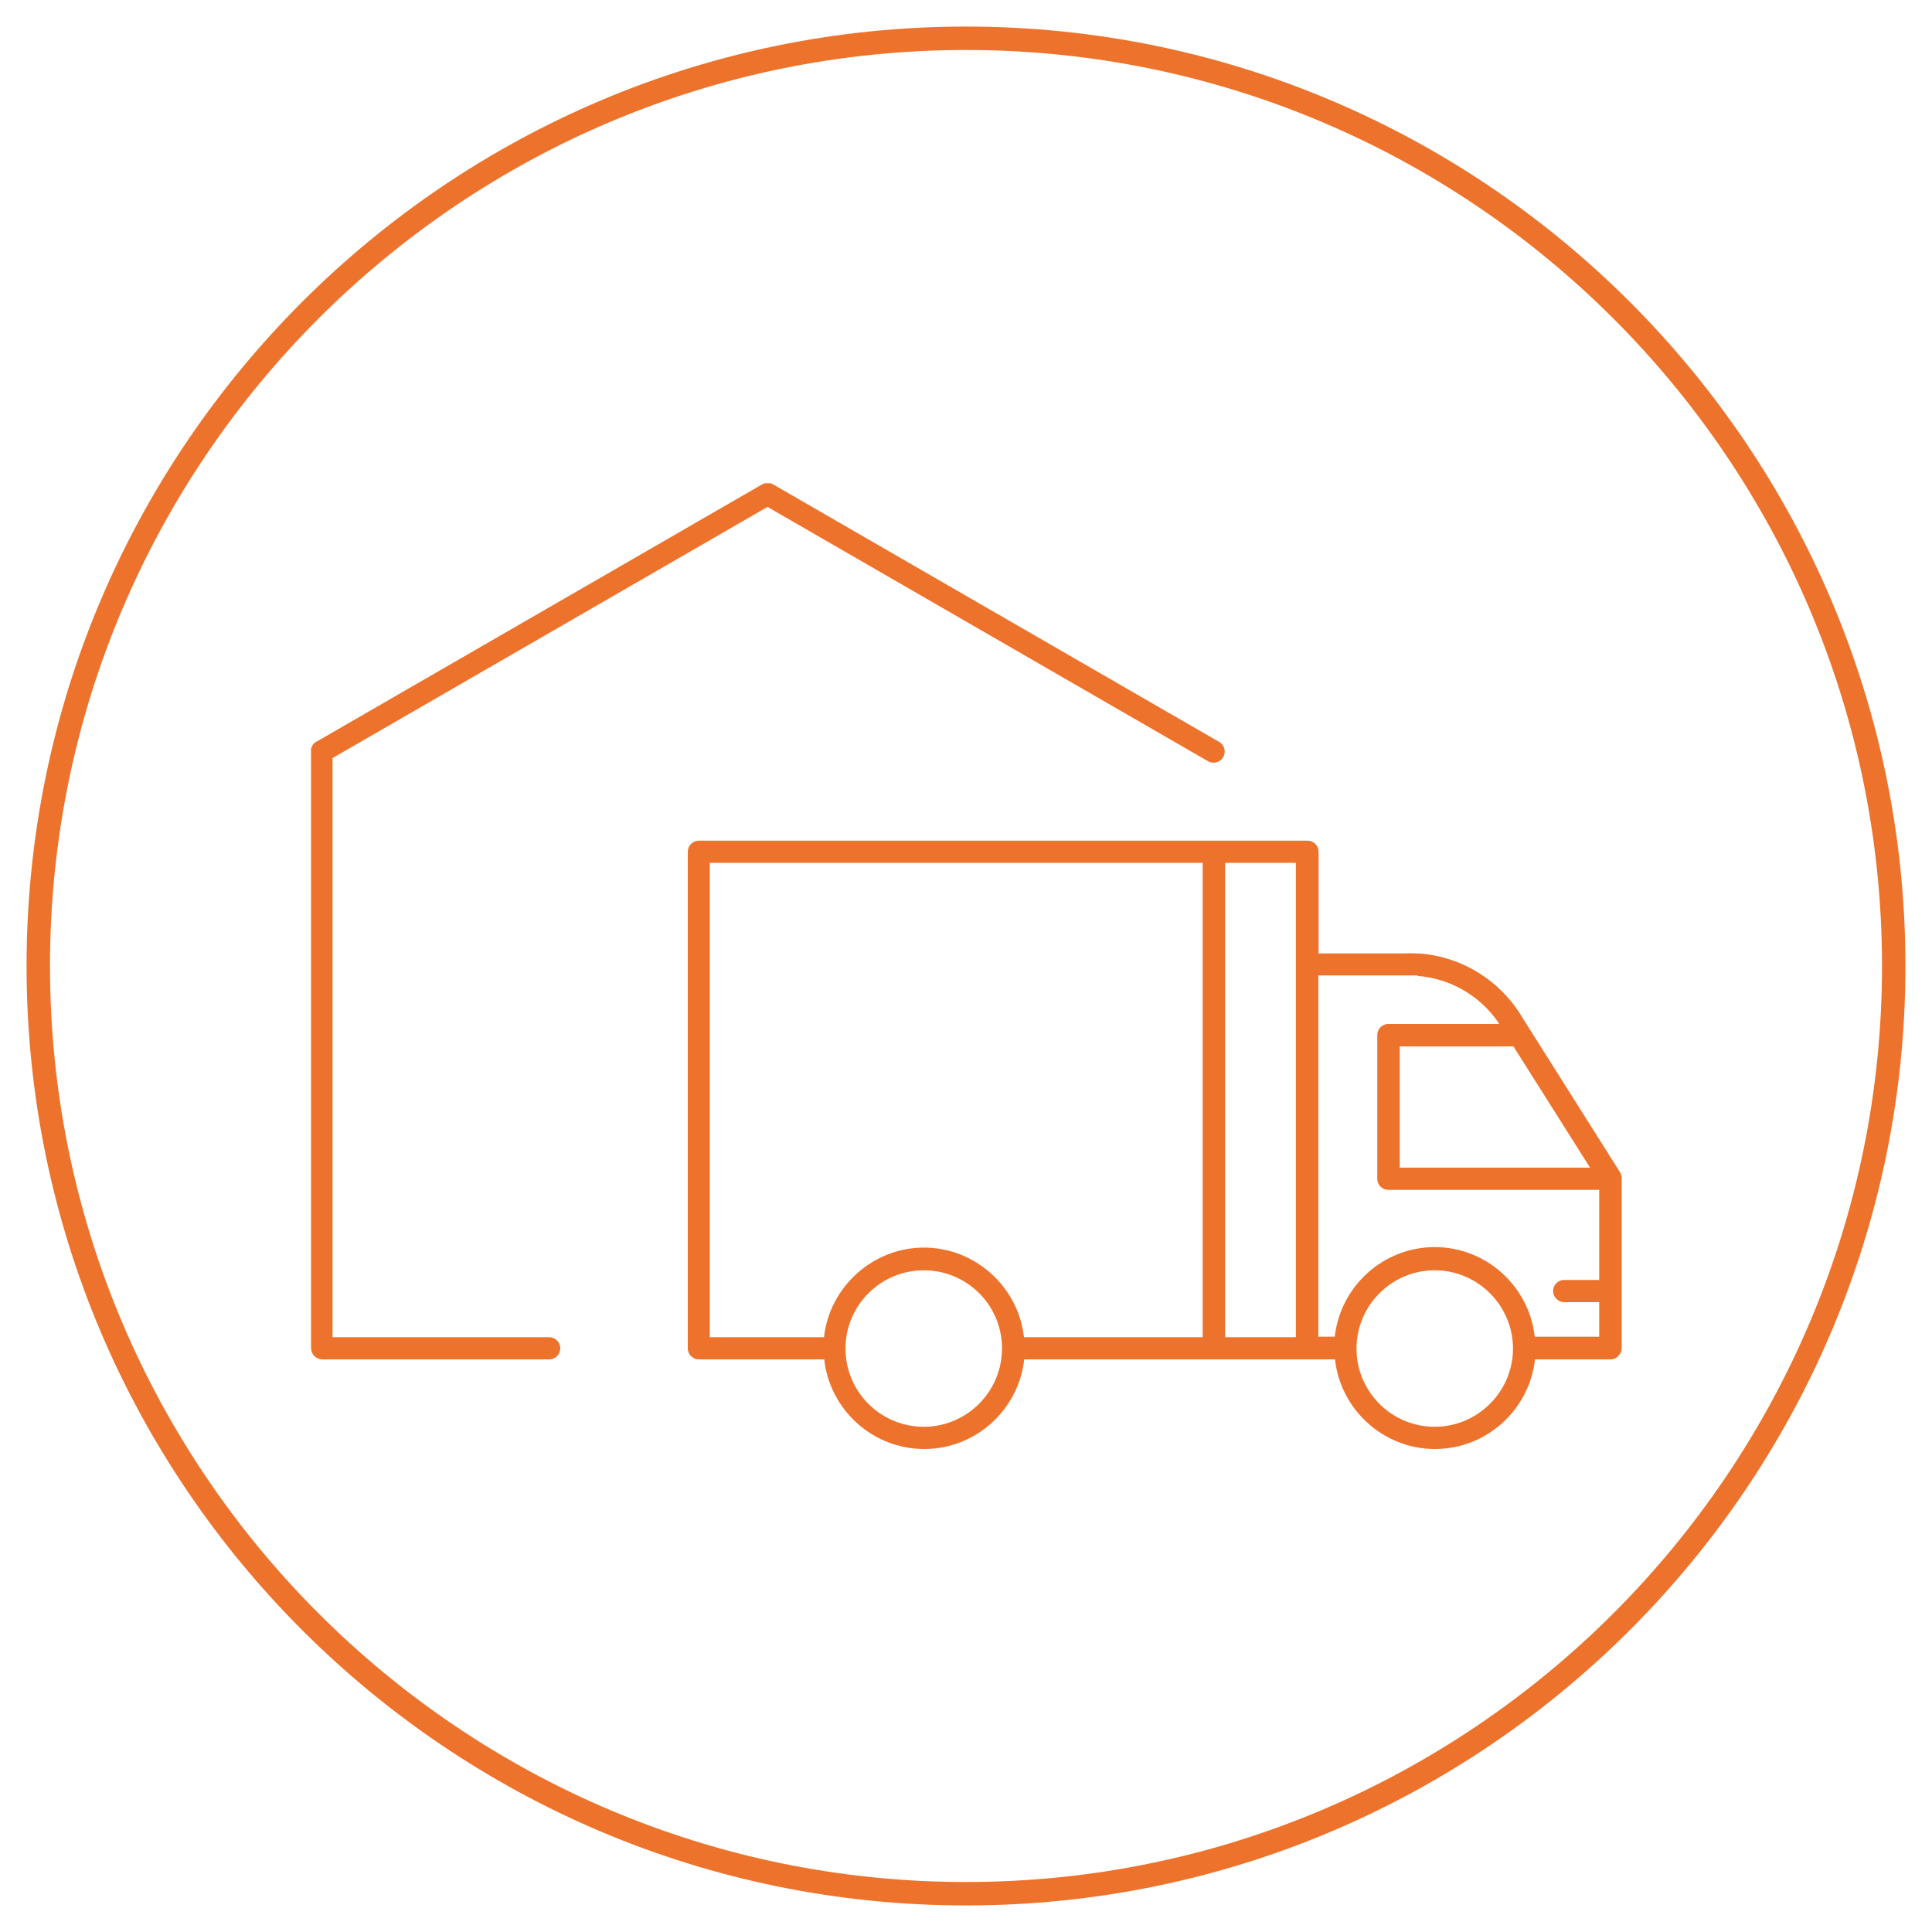 <?xml version="1.0" encoding="UTF-8"?> <svg xmlns="http://www.w3.org/2000/svg" id="Capa_1" data-name="Capa 1" viewBox="0 0 80 80"><defs><style> .cls-1 { fill: #ed722b; } </style></defs><path class="cls-1" d="M40,78.9C18.55,78.9,1.1,61.45,1.1,40S18.55,1.1,40,1.1s38.9,17.45,38.9,38.9-17.45,38.9-38.9,38.9ZM40,2.07C19.08,2.07,2.07,19.08,2.07,40s17.02,37.93,37.93,37.93,37.93-17.02,37.93-37.93S60.92,2.07,40,2.07Z"></path><g><path class="cls-1" d="M22.71,55.37h-8.94v-23.98l18.01-10.4,18.24,10.53c.07.04.15.06.23.06.16,0,.32-.08.4-.23.13-.22.05-.51-.17-.63l-18.48-10.67s0,0-.01,0c-.01,0-.03-.01-.04-.02-.01,0-.03-.01-.04-.02-.01,0-.03,0-.04,0-.01,0-.03,0-.04,0-.01,0-.03,0-.04,0s-.03,0-.04,0c-.02,0-.03,0-.04,0-.01,0-.03,0-.04,0-.01,0-.03,0-.04.02-.02,0-.03.01-.05.02,0,0,0,0-.01,0l-18.48,10.67s0,0-.01,0c-.01,0-.03.02-.04.03-.01,0-.02.02-.03.03-.01.01-.02.02-.03.03-.01.01-.02.02-.03.04,0,.01-.02.02-.02.04,0,.01-.02.03-.02.04,0,.01-.01.03-.02.04,0,.01-.01.03-.01.04,0,.01,0,.03,0,.04,0,.02,0,.03,0,.05,0,0,0,0,0,.01v24.71s0,0,0,0c0,.19.12.36.28.43.06.02.12.04.18.04h9.4c.26,0,.46-.21.46-.46s-.21-.46-.46-.46Z"></path><path class="cls-1" d="M67.15,48.78s0-.04,0-.05c0-.02,0-.03-.01-.04,0-.01,0-.03-.01-.04,0-.02-.02-.03-.02-.05,0,0,0-.02-.01-.03l-4.04-6.4c-.07-.12-.15-.24-.23-.36l-.03-.04s-.03-.04-.04-.06c-.94-1.3-2.42-2.12-4.01-2.23,0,0-.01,0-.02,0h-.03c-.21-.01-.43-.01-.65,0h-3.45v-4.21c0-.26-.21-.46-.46-.46h-25.2c-.26,0-.46.21-.46.46v20.56c0,.26.21.46.46.46h5.19c.23,2.08,2,3.71,4.14,3.71s3.91-1.63,4.14-3.71h12.87c.23,2.08,2,3.71,4.14,3.71s3.91-1.63,4.14-3.71h3.13c.11,0,.21-.04.29-.11.1-.09.17-.21.17-.36v-7.02s0-.02,0-.03ZM65.85,48.35h-7.89v-5.02h4.71l3.17,5.02ZM58.69,40.41c1.34.1,2.57.8,3.34,1.91l.05.08h-4.59c-.26,0-.46.21-.46.46v5.95c0,.26.21.46.46.46h8.73v3.73h-1.45c-.26,0-.46.21-.46.46s.21.46.46.46h1.45v1.43h-2.67c-.23-2.08-2-3.71-4.14-3.71s-3.91,1.63-4.14,3.71h-.68v-14.96h4.11ZM53.66,55.37h-2.93v-19.64h2.93v19.64ZM29.38,35.73h20.42v19.64h-7.4c-.23-2.08-2.02-3.71-4.14-3.71s-3.91,1.63-4.14,3.71h-4.73v-19.64ZM38.25,59.08c-1.79,0-3.24-1.45-3.24-3.24s1.46-3.24,3.24-3.24,3.21,1.42,3.24,3.17c0,.02,0,.05,0,.07,0,1.79-1.46,3.24-3.24,3.24ZM59.41,59.08c-1.79,0-3.24-1.45-3.24-3.24s1.46-3.24,3.24-3.24,3.24,1.46,3.24,3.24-1.46,3.24-3.24,3.24Z"></path></g></svg> 
